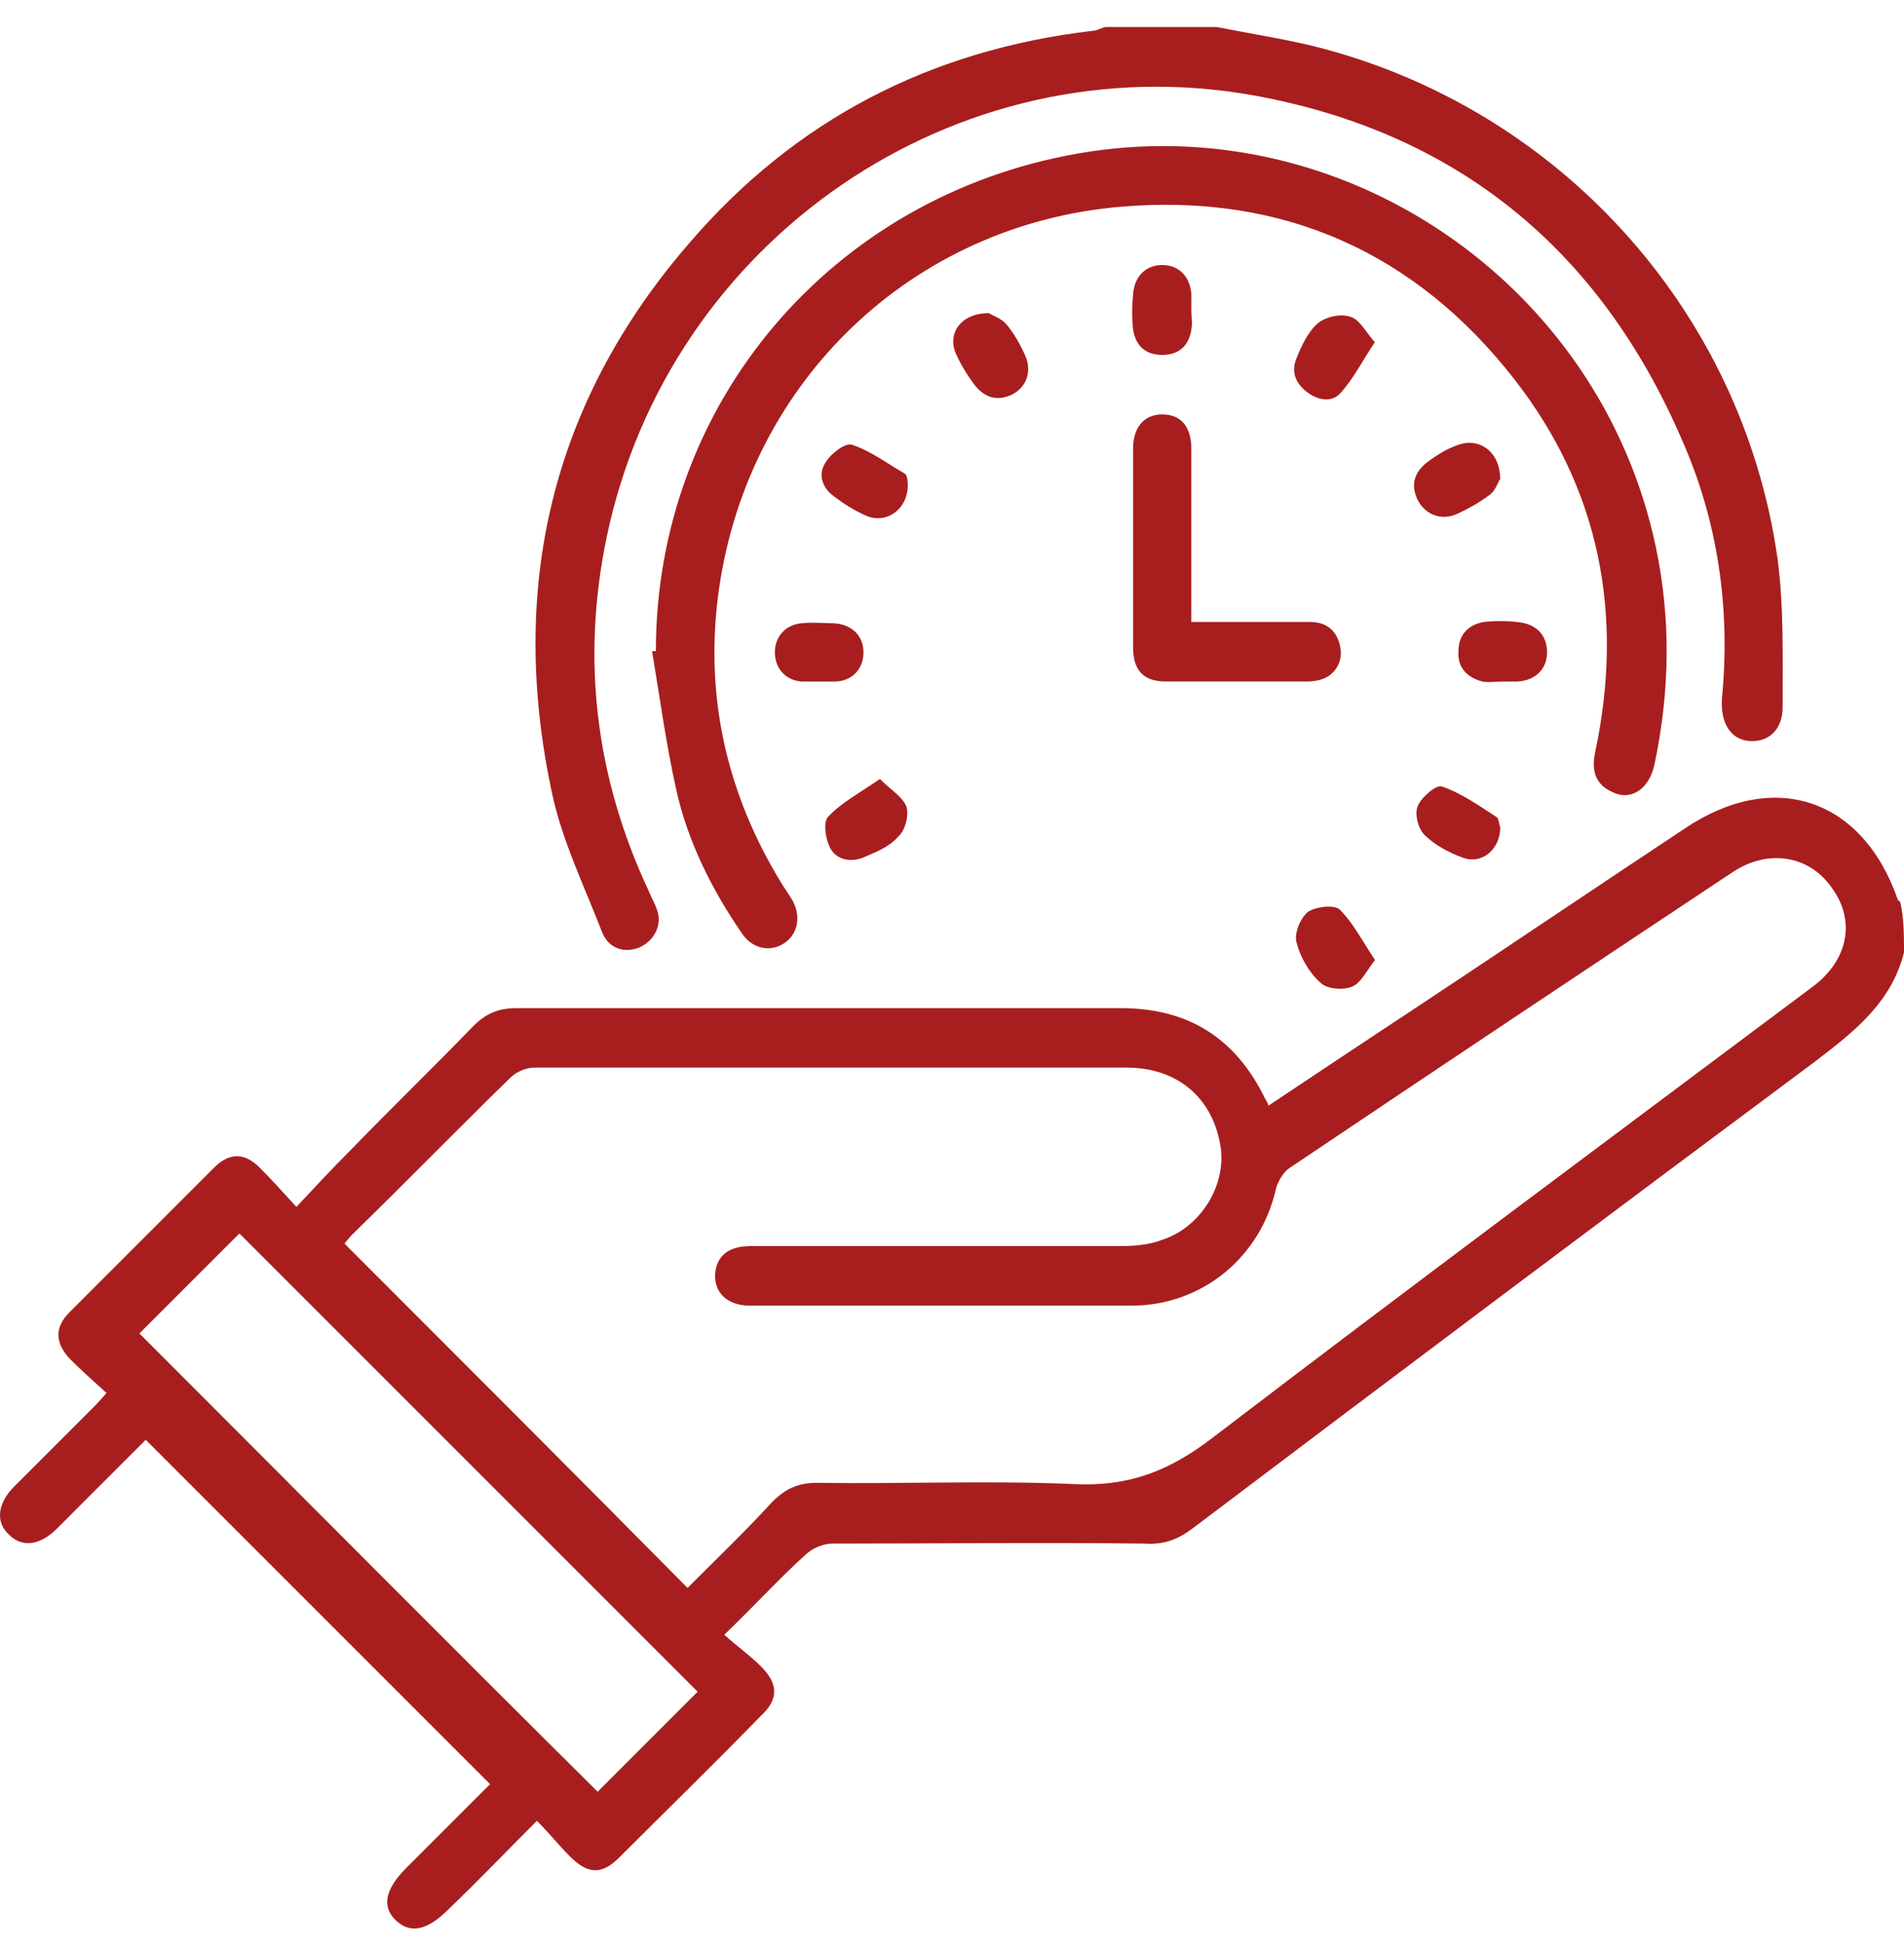 <?xml version="1.0" encoding="UTF-8"?> <svg xmlns="http://www.w3.org/2000/svg" width="49" height="50" viewBox="0 0 49 50" fill="none"> <path d="M49 24.509C48.674 25.812 47.697 26.561 46.72 27.31C41.377 31.285 36.035 35.292 30.692 39.331C30.301 39.624 29.943 39.755 29.454 39.722C26.783 39.69 24.111 39.722 21.407 39.722C21.18 39.722 20.886 39.852 20.723 40.015C20.039 40.634 19.42 41.318 18.639 42.068C18.964 42.361 19.29 42.589 19.583 42.882C20.039 43.338 20.039 43.729 19.583 44.153C18.378 45.39 17.14 46.596 15.935 47.801C15.479 48.257 15.12 48.225 14.664 47.769C14.371 47.475 14.143 47.182 13.817 46.856C13.003 47.671 12.286 48.42 11.537 49.137C10.983 49.691 10.559 49.756 10.201 49.43C9.81 49.072 9.908 48.615 10.462 48.062C11.178 47.345 11.928 46.596 12.612 45.912C9.647 42.947 6.715 40.015 3.751 37.051C3.197 37.605 2.611 38.191 2.024 38.777C1.829 38.973 1.666 39.136 1.471 39.331C1.014 39.787 0.558 39.82 0.233 39.494C-0.126 39.168 -0.061 38.68 0.363 38.256C1.014 37.605 1.699 36.92 2.35 36.269C2.448 36.171 2.578 36.041 2.741 35.845C2.415 35.552 2.089 35.259 1.796 34.966C1.405 34.542 1.405 34.151 1.796 33.761C3.034 32.523 4.272 31.285 5.51 30.047C5.901 29.656 6.292 29.656 6.683 30.047C6.976 30.34 7.269 30.666 7.628 31.057C8.116 30.535 8.572 30.047 9.028 29.591C10.071 28.516 11.146 27.473 12.188 26.398C12.514 26.072 12.84 25.942 13.296 25.942C18.476 25.942 23.655 25.942 28.835 25.942C30.594 25.942 31.799 26.724 32.549 28.255C32.581 28.32 32.614 28.353 32.647 28.451C33.917 27.604 35.188 26.756 36.425 25.942C38.738 24.411 41.051 22.847 43.364 21.316C45.645 19.785 47.925 20.534 48.837 23.14C48.837 23.173 48.87 23.173 48.902 23.206C49 23.629 49 24.085 49 24.509ZM17.694 40.862C18.41 40.145 19.16 39.429 19.876 38.647C20.202 38.321 20.528 38.158 21.017 38.158C23.232 38.191 25.447 38.093 27.662 38.191C29.03 38.256 30.073 37.865 31.18 37.018C36.295 33.109 41.475 29.265 46.654 25.388C47.567 24.704 47.762 23.694 47.143 22.847C46.557 22 45.482 21.837 44.57 22.456C40.791 24.965 36.979 27.506 33.2 30.047C33.037 30.145 32.907 30.372 32.842 30.568C32.451 32.36 30.92 33.598 29.128 33.598C27.532 33.598 25.903 33.598 24.307 33.598C22.645 33.598 20.951 33.598 19.29 33.598C18.704 33.598 18.345 33.239 18.41 32.718C18.476 32.294 18.769 32.066 19.323 32.066C22.483 32.066 25.675 32.066 28.835 32.066C29.193 32.066 29.584 32.034 29.91 31.904C30.92 31.578 31.571 30.47 31.409 29.493C31.213 28.255 30.301 27.473 28.998 27.473C23.916 27.473 18.834 27.473 13.752 27.473C13.556 27.473 13.296 27.571 13.133 27.734C11.765 29.069 10.429 30.438 9.061 31.773C8.963 31.871 8.898 31.969 8.865 32.001C11.83 34.966 14.762 37.898 17.694 40.862ZM3.588 34.314C7.53 38.256 11.472 42.23 15.381 46.107C16.228 45.26 17.107 44.38 17.954 43.533C14.045 39.624 10.071 35.65 6.162 31.741C5.282 32.62 4.402 33.5 3.588 34.314Z" fill="#A81E1E"></path> <path d="M31.315 0.695C32.129 0.858 32.976 0.989 33.791 1.184C40.078 2.748 44.834 7.96 45.746 14.377C45.909 15.616 45.877 16.919 45.877 18.189C45.877 18.808 45.486 19.101 45.029 19.069C44.541 19.036 44.28 18.613 44.313 17.994C44.541 15.681 44.215 13.4 43.27 11.283C41.153 6.396 37.472 3.399 32.259 2.454C24.604 1.086 17.209 6.168 15.613 13.824C14.961 16.951 15.319 19.981 16.688 22.913C16.753 23.076 16.851 23.238 16.916 23.434C17.046 23.825 16.818 24.216 16.46 24.379C16.069 24.541 15.645 24.411 15.482 23.955C15.026 22.782 14.473 21.642 14.212 20.437C13.072 15.159 14.179 10.371 17.73 6.266C20.467 3.073 23.952 1.282 28.122 0.793C28.22 0.793 28.318 0.728 28.448 0.695C29.425 0.695 30.37 0.695 31.315 0.695Z" fill="#A81E1E"></path> <path d="M16.879 16.756C16.879 10.371 21.407 5.061 27.727 3.953C34.536 2.748 41.181 7.276 42.615 14.084C43.005 15.941 42.973 17.798 42.582 19.655C42.452 20.307 41.963 20.632 41.474 20.372C41.051 20.176 40.953 19.818 41.051 19.362C41.8 15.844 41.181 12.586 38.966 9.752C36.425 6.494 33.005 4.963 28.835 5.321C23.492 5.777 19.29 9.784 18.508 15.127C18.117 17.831 18.671 20.372 20.104 22.717C20.202 22.88 20.299 23.01 20.397 23.173C20.625 23.597 20.528 24.053 20.169 24.281C19.811 24.509 19.355 24.411 19.094 24.02C18.312 22.88 17.693 21.642 17.4 20.307C17.14 19.134 16.977 17.928 16.781 16.756C16.781 16.756 16.846 16.756 16.879 16.756Z" fill="#A81E1E"></path> <path d="M30.659 16.006C31.701 16.006 32.711 16.006 33.721 16.006C34.112 16.006 34.372 16.202 34.47 16.56C34.568 16.886 34.47 17.212 34.177 17.407C34.014 17.505 33.819 17.537 33.623 17.537C32.418 17.537 31.212 17.537 30.007 17.537C29.421 17.537 29.16 17.244 29.16 16.658C29.16 14.964 29.16 13.237 29.16 11.543C29.16 10.989 29.453 10.664 29.909 10.664C30.398 10.664 30.659 10.989 30.659 11.543C30.659 13.009 30.659 14.475 30.659 16.006Z" fill="#A81E1E"></path> <path d="M25.447 8.058C25.544 8.123 25.772 8.188 25.903 8.351C26.098 8.579 26.261 8.872 26.391 9.165C26.554 9.556 26.424 9.947 26.066 10.143C25.675 10.338 25.349 10.24 25.088 9.915C24.893 9.654 24.73 9.393 24.6 9.1C24.372 8.579 24.73 8.058 25.447 8.058Z" fill="#A81E1E"></path> <path d="M35.381 8.807C35.055 9.296 34.827 9.752 34.502 10.11C34.273 10.371 33.915 10.306 33.622 10.078C33.329 9.85 33.231 9.556 33.361 9.231C33.492 8.905 33.654 8.547 33.915 8.319C34.111 8.156 34.502 8.058 34.762 8.156C34.99 8.221 35.153 8.547 35.381 8.807Z" fill="#A81E1E"></path> <path d="M23.362 12.488C23.362 13.107 22.808 13.498 22.287 13.27C21.994 13.14 21.733 12.977 21.473 12.781C21.147 12.553 21.049 12.195 21.245 11.902C21.375 11.674 21.766 11.38 21.929 11.446C22.418 11.608 22.841 11.934 23.297 12.195C23.362 12.26 23.362 12.456 23.362 12.488Z" fill="#A81E1E"></path> <path d="M38.608 12.325C38.543 12.423 38.478 12.651 38.315 12.749C38.055 12.944 37.761 13.107 37.468 13.238C37.077 13.4 36.686 13.238 36.491 12.879C36.295 12.488 36.393 12.162 36.719 11.902C36.98 11.706 37.24 11.544 37.533 11.446C38.087 11.25 38.608 11.641 38.608 12.325Z" fill="#A81E1E"></path> <path d="M22.645 20.046C22.938 20.339 23.231 20.502 23.329 20.763C23.394 20.991 23.297 21.381 23.101 21.544C22.873 21.805 22.515 21.935 22.221 22.066C21.896 22.196 21.537 22.131 21.375 21.838C21.244 21.61 21.179 21.154 21.309 21.023C21.635 20.665 22.124 20.404 22.645 20.046Z" fill="#A81E1E"></path> <path d="M38.61 21.284C38.61 21.87 38.121 22.261 37.632 22.066C37.274 21.935 36.916 21.74 36.655 21.479C36.492 21.316 36.394 20.925 36.492 20.73C36.59 20.502 36.981 20.176 37.111 20.241C37.6 20.404 38.056 20.73 38.512 21.023C38.577 21.056 38.577 21.251 38.61 21.284Z" fill="#A81E1E"></path> <path d="M35.386 24.704C35.158 24.997 35.028 25.291 34.8 25.388C34.572 25.486 34.148 25.453 33.985 25.291C33.692 25.03 33.464 24.639 33.366 24.248C33.301 24.02 33.464 23.629 33.659 23.466C33.855 23.336 34.311 23.271 34.474 23.401C34.832 23.759 35.06 24.215 35.386 24.704Z" fill="#A81E1E"></path> <path d="M30.66 7.993C30.66 8.155 30.692 8.318 30.66 8.481C30.595 8.905 30.334 9.133 29.91 9.133C29.487 9.133 29.226 8.905 29.161 8.481C29.129 8.188 29.129 7.895 29.161 7.569C29.194 7.113 29.487 6.82 29.91 6.82C30.334 6.82 30.627 7.113 30.66 7.569C30.66 7.699 30.66 7.862 30.66 7.993Z" fill="#A81E1E"></path> <path d="M21.049 17.538C20.919 17.538 20.756 17.538 20.625 17.538C20.202 17.505 19.941 17.18 19.941 16.789C19.941 16.365 20.235 16.072 20.625 16.039C20.919 16.007 21.212 16.039 21.473 16.039C21.929 16.072 22.222 16.365 22.222 16.789C22.222 17.212 21.929 17.538 21.473 17.538C21.342 17.538 21.212 17.538 21.049 17.538Z" fill="#A81E1E"></path> <path d="M38.642 17.538C38.479 17.538 38.316 17.57 38.153 17.538C37.762 17.44 37.501 17.179 37.534 16.756C37.534 16.332 37.795 16.072 38.185 16.006C38.479 15.974 38.772 15.974 39.032 16.006C39.521 16.039 39.814 16.332 39.814 16.788C39.814 17.212 39.521 17.505 39.065 17.538C38.935 17.538 38.772 17.538 38.642 17.538Z" fill="#A81E1E"></path> </svg> 